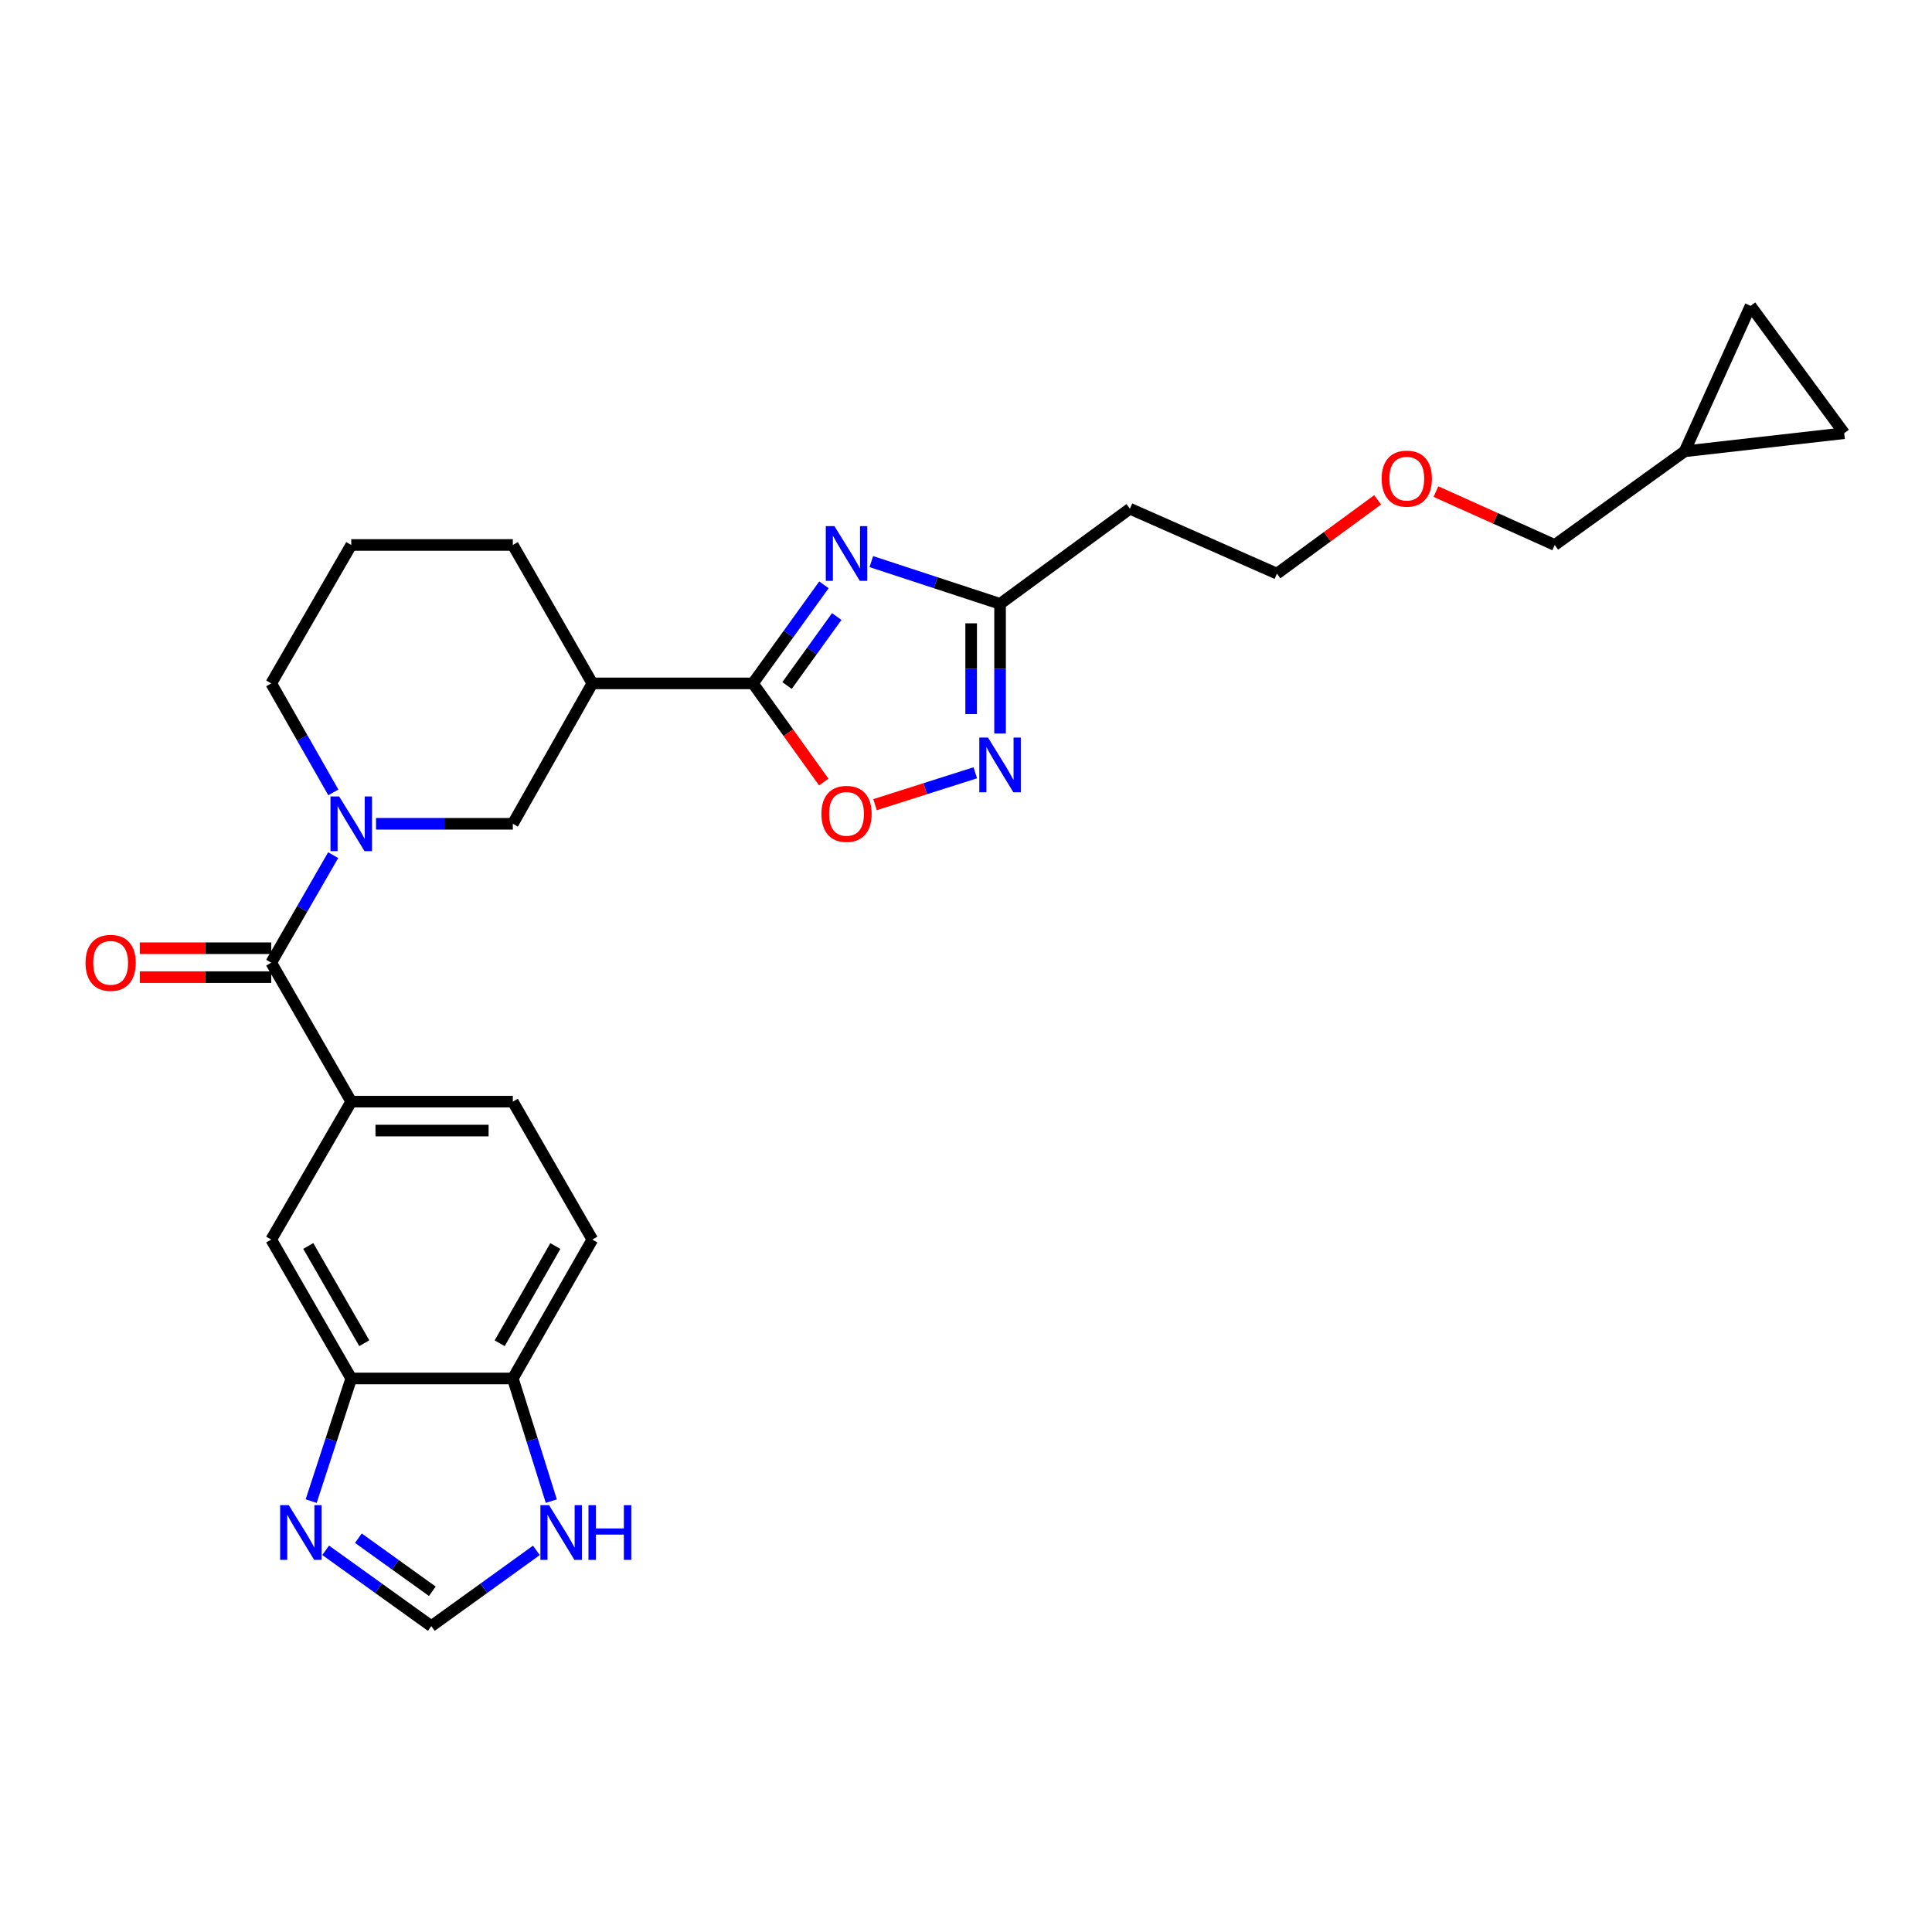 <?xml version='1.0' encoding='iso-8859-1'?>
<svg version='1.1' baseProfile='full'
              xmlns='http://www.w3.org/2000/svg'
                      xmlns:rdkit='http://www.rdkit.org/xml'
                      xmlns:xlink='http://www.w3.org/1999/xlink'
                  xml:space='preserve'
width='1000px' height='1000px' viewBox='0 0 1000 1000'>
<!-- END OF HEADER -->
<rect style='opacity:1.0;fill:#FFFFFF;stroke:none' width='1000' height='1000' x='0' y='0'> </rect>
<path class='bond-0' d='M 426.468,302.706 L 408.09,328.213' style='fill:none;fill-rule:evenodd;stroke:#0000FF;stroke-width:6px;stroke-linecap:butt;stroke-linejoin:miter;stroke-opacity:1' />
<path class='bond-0' d='M 408.09,328.213 L 389.712,353.719' style='fill:none;fill-rule:evenodd;stroke:#000000;stroke-width:6px;stroke-linecap:butt;stroke-linejoin:miter;stroke-opacity:1' />
<path class='bond-0' d='M 433.098,319.108 L 420.234,336.963' style='fill:none;fill-rule:evenodd;stroke:#0000FF;stroke-width:6px;stroke-linecap:butt;stroke-linejoin:miter;stroke-opacity:1' />
<path class='bond-0' d='M 420.234,336.963 L 407.369,354.817' style='fill:none;fill-rule:evenodd;stroke:#000000;stroke-width:6px;stroke-linecap:butt;stroke-linejoin:miter;stroke-opacity:1' />
<path class='bond-4' d='M 450.995,290.686 L 484.314,301.623' style='fill:none;fill-rule:evenodd;stroke:#0000FF;stroke-width:6px;stroke-linecap:butt;stroke-linejoin:miter;stroke-opacity:1' />
<path class='bond-4' d='M 484.314,301.623 L 517.633,312.559' style='fill:none;fill-rule:evenodd;stroke:#000000;stroke-width:6px;stroke-linecap:butt;stroke-linejoin:miter;stroke-opacity:1' />
<path class='bond-5' d='M 389.712,353.719 L 408.05,379.252' style='fill:none;fill-rule:evenodd;stroke:#000000;stroke-width:6px;stroke-linecap:butt;stroke-linejoin:miter;stroke-opacity:1' />
<path class='bond-5' d='M 408.05,379.252 L 426.388,404.784' style='fill:none;fill-rule:evenodd;stroke:#FF0000;stroke-width:6px;stroke-linecap:butt;stroke-linejoin:miter;stroke-opacity:1' />
<path class='bond-6' d='M 389.712,353.719 L 306.601,353.719' style='fill:none;fill-rule:evenodd;stroke:#000000;stroke-width:6px;stroke-linecap:butt;stroke-linejoin:miter;stroke-opacity:1' />
<path class='bond-1' d='M 194.63,426.394 L 230.036,426.394' style='fill:none;fill-rule:evenodd;stroke:#0000FF;stroke-width:6px;stroke-linecap:butt;stroke-linejoin:miter;stroke-opacity:1' />
<path class='bond-1' d='M 230.036,426.394 L 265.441,426.394' style='fill:none;fill-rule:evenodd;stroke:#000000;stroke-width:6px;stroke-linecap:butt;stroke-linejoin:miter;stroke-opacity:1' />
<path class='bond-2' d='M 172.446,442.628 L 156.414,470.458' style='fill:none;fill-rule:evenodd;stroke:#0000FF;stroke-width:6px;stroke-linecap:butt;stroke-linejoin:miter;stroke-opacity:1' />
<path class='bond-2' d='M 156.414,470.458 L 140.381,498.287' style='fill:none;fill-rule:evenodd;stroke:#000000;stroke-width:6px;stroke-linecap:butt;stroke-linejoin:miter;stroke-opacity:1' />
<path class='bond-29' d='M 172.537,410.143 L 156.459,381.931' style='fill:none;fill-rule:evenodd;stroke:#0000FF;stroke-width:6px;stroke-linecap:butt;stroke-linejoin:miter;stroke-opacity:1' />
<path class='bond-29' d='M 156.459,381.931 L 140.381,353.719' style='fill:none;fill-rule:evenodd;stroke:#000000;stroke-width:6px;stroke-linecap:butt;stroke-linejoin:miter;stroke-opacity:1' />
<path class='bond-7' d='M 140.381,498.287 L 181.799,570.213' style='fill:none;fill-rule:evenodd;stroke:#000000;stroke-width:6px;stroke-linecap:butt;stroke-linejoin:miter;stroke-opacity:1' />
<path class='bond-18' d='M 140.381,490.803 L 106.365,490.803' style='fill:none;fill-rule:evenodd;stroke:#000000;stroke-width:6px;stroke-linecap:butt;stroke-linejoin:miter;stroke-opacity:1' />
<path class='bond-18' d='M 106.365,490.803 L 72.349,490.803' style='fill:none;fill-rule:evenodd;stroke:#FF0000;stroke-width:6px;stroke-linecap:butt;stroke-linejoin:miter;stroke-opacity:1' />
<path class='bond-18' d='M 140.381,505.771 L 106.365,505.771' style='fill:none;fill-rule:evenodd;stroke:#000000;stroke-width:6px;stroke-linecap:butt;stroke-linejoin:miter;stroke-opacity:1' />
<path class='bond-18' d='M 106.365,505.771 L 72.349,505.771' style='fill:none;fill-rule:evenodd;stroke:#FF0000;stroke-width:6px;stroke-linecap:butt;stroke-linejoin:miter;stroke-opacity:1' />
<path class='bond-3' d='M 517.633,379.675 L 517.633,346.117' style='fill:none;fill-rule:evenodd;stroke:#0000FF;stroke-width:6px;stroke-linecap:butt;stroke-linejoin:miter;stroke-opacity:1' />
<path class='bond-3' d='M 517.633,346.117 L 517.633,312.559' style='fill:none;fill-rule:evenodd;stroke:#000000;stroke-width:6px;stroke-linecap:butt;stroke-linejoin:miter;stroke-opacity:1' />
<path class='bond-3' d='M 502.665,369.608 L 502.665,346.117' style='fill:none;fill-rule:evenodd;stroke:#0000FF;stroke-width:6px;stroke-linecap:butt;stroke-linejoin:miter;stroke-opacity:1' />
<path class='bond-3' d='M 502.665,346.117 L 502.665,322.627' style='fill:none;fill-rule:evenodd;stroke:#000000;stroke-width:6px;stroke-linecap:butt;stroke-linejoin:miter;stroke-opacity:1' />
<path class='bond-28' d='M 504.808,399.996 L 478.86,408.244' style='fill:none;fill-rule:evenodd;stroke:#0000FF;stroke-width:6px;stroke-linecap:butt;stroke-linejoin:miter;stroke-opacity:1' />
<path class='bond-28' d='M 478.86,408.244 L 452.913,416.492' style='fill:none;fill-rule:evenodd;stroke:#FF0000;stroke-width:6px;stroke-linecap:butt;stroke-linejoin:miter;stroke-opacity:1' />
<path class='bond-19' d='M 517.633,312.559 L 584.836,263.317' style='fill:none;fill-rule:evenodd;stroke:#000000;stroke-width:6px;stroke-linecap:butt;stroke-linejoin:miter;stroke-opacity:1' />
<path class='bond-9' d='M 306.601,353.719 L 265.441,426.394' style='fill:none;fill-rule:evenodd;stroke:#000000;stroke-width:6px;stroke-linecap:butt;stroke-linejoin:miter;stroke-opacity:1' />
<path class='bond-23' d='M 306.601,353.719 L 265.441,282.076' style='fill:none;fill-rule:evenodd;stroke:#000000;stroke-width:6px;stroke-linecap:butt;stroke-linejoin:miter;stroke-opacity:1' />
<path class='bond-12' d='M 181.799,570.213 L 140.381,641.599' style='fill:none;fill-rule:evenodd;stroke:#000000;stroke-width:6px;stroke-linecap:butt;stroke-linejoin:miter;stroke-opacity:1' />
<path class='bond-20' d='M 181.799,570.213 L 265.441,570.213' style='fill:none;fill-rule:evenodd;stroke:#000000;stroke-width:6px;stroke-linecap:butt;stroke-linejoin:miter;stroke-opacity:1' />
<path class='bond-20' d='M 194.345,585.181 L 252.895,585.181' style='fill:none;fill-rule:evenodd;stroke:#000000;stroke-width:6px;stroke-linecap:butt;stroke-linejoin:miter;stroke-opacity:1' />
<path class='bond-8' d='M 161.059,776.978 L 171.429,745.235' style='fill:none;fill-rule:evenodd;stroke:#0000FF;stroke-width:6px;stroke-linecap:butt;stroke-linejoin:miter;stroke-opacity:1' />
<path class='bond-8' d='M 171.429,745.235 L 181.799,713.492' style='fill:none;fill-rule:evenodd;stroke:#000000;stroke-width:6px;stroke-linecap:butt;stroke-linejoin:miter;stroke-opacity:1' />
<path class='bond-11' d='M 168.565,802.436 L 195.903,822.062' style='fill:none;fill-rule:evenodd;stroke:#0000FF;stroke-width:6px;stroke-linecap:butt;stroke-linejoin:miter;stroke-opacity:1' />
<path class='bond-11' d='M 195.903,822.062 L 223.242,841.687' style='fill:none;fill-rule:evenodd;stroke:#000000;stroke-width:6px;stroke-linecap:butt;stroke-linejoin:miter;stroke-opacity:1' />
<path class='bond-11' d='M 185.495,796.165 L 204.632,809.903' style='fill:none;fill-rule:evenodd;stroke:#0000FF;stroke-width:6px;stroke-linecap:butt;stroke-linejoin:miter;stroke-opacity:1' />
<path class='bond-11' d='M 204.632,809.903 L 223.769,823.641' style='fill:none;fill-rule:evenodd;stroke:#000000;stroke-width:6px;stroke-linecap:butt;stroke-linejoin:miter;stroke-opacity:1' />
<path class='bond-10' d='M 181.799,713.492 L 140.381,641.599' style='fill:none;fill-rule:evenodd;stroke:#000000;stroke-width:6px;stroke-linecap:butt;stroke-linejoin:miter;stroke-opacity:1' />
<path class='bond-10' d='M 188.555,695.237 L 159.563,644.912' style='fill:none;fill-rule:evenodd;stroke:#000000;stroke-width:6px;stroke-linecap:butt;stroke-linejoin:miter;stroke-opacity:1' />
<path class='bond-31' d='M 181.799,713.492 L 265.441,713.492' style='fill:none;fill-rule:evenodd;stroke:#000000;stroke-width:6px;stroke-linecap:butt;stroke-linejoin:miter;stroke-opacity:1' />
<path class='bond-32' d='M 223.242,841.687 L 250.442,822.079' style='fill:none;fill-rule:evenodd;stroke:#000000;stroke-width:6px;stroke-linecap:butt;stroke-linejoin:miter;stroke-opacity:1' />
<path class='bond-32' d='M 250.442,822.079 L 277.642,802.471' style='fill:none;fill-rule:evenodd;stroke:#0000FF;stroke-width:6px;stroke-linecap:butt;stroke-linejoin:miter;stroke-opacity:1' />
<path class='bond-13' d='M 285.357,776.986 L 275.399,745.239' style='fill:none;fill-rule:evenodd;stroke:#0000FF;stroke-width:6px;stroke-linecap:butt;stroke-linejoin:miter;stroke-opacity:1' />
<path class='bond-13' d='M 275.399,745.239 L 265.441,713.492' style='fill:none;fill-rule:evenodd;stroke:#000000;stroke-width:6px;stroke-linecap:butt;stroke-linejoin:miter;stroke-opacity:1' />
<path class='bond-14' d='M 265.441,713.492 L 306.601,641.599' style='fill:none;fill-rule:evenodd;stroke:#000000;stroke-width:6px;stroke-linecap:butt;stroke-linejoin:miter;stroke-opacity:1' />
<path class='bond-14' d='M 258.626,695.272 L 287.438,644.947' style='fill:none;fill-rule:evenodd;stroke:#000000;stroke-width:6px;stroke-linecap:butt;stroke-linejoin:miter;stroke-opacity:1' />
<path class='bond-15' d='M 954.545,224.227 L 871.967,233.598' style='fill:none;fill-rule:evenodd;stroke:#000000;stroke-width:6px;stroke-linecap:butt;stroke-linejoin:miter;stroke-opacity:1' />
<path class='bond-30' d='M 954.545,224.227 L 906.093,158.313' style='fill:none;fill-rule:evenodd;stroke:#000000;stroke-width:6px;stroke-linecap:butt;stroke-linejoin:miter;stroke-opacity:1' />
<path class='bond-16' d='M 906.093,158.313 L 871.967,233.598' style='fill:none;fill-rule:evenodd;stroke:#000000;stroke-width:6px;stroke-linecap:butt;stroke-linejoin:miter;stroke-opacity:1' />
<path class='bond-17' d='M 871.967,233.598 L 804.722,282.076' style='fill:none;fill-rule:evenodd;stroke:#000000;stroke-width:6px;stroke-linecap:butt;stroke-linejoin:miter;stroke-opacity:1' />
<path class='bond-27' d='M 584.836,263.317 L 660.936,296.91' style='fill:none;fill-rule:evenodd;stroke:#000000;stroke-width:6px;stroke-linecap:butt;stroke-linejoin:miter;stroke-opacity:1' />
<path class='bond-21' d='M 265.441,570.213 L 306.601,641.599' style='fill:none;fill-rule:evenodd;stroke:#000000;stroke-width:6px;stroke-linecap:butt;stroke-linejoin:miter;stroke-opacity:1' />
<path class='bond-22' d='M 140.381,353.719 L 181.799,282.076' style='fill:none;fill-rule:evenodd;stroke:#000000;stroke-width:6px;stroke-linecap:butt;stroke-linejoin:miter;stroke-opacity:1' />
<path class='bond-24' d='M 265.441,282.076 L 181.799,282.076' style='fill:none;fill-rule:evenodd;stroke:#000000;stroke-width:6px;stroke-linecap:butt;stroke-linejoin:miter;stroke-opacity:1' />
<path class='bond-25' d='M 804.722,282.076 L 773.985,268.264' style='fill:none;fill-rule:evenodd;stroke:#000000;stroke-width:6px;stroke-linecap:butt;stroke-linejoin:miter;stroke-opacity:1' />
<path class='bond-25' d='M 773.985,268.264 L 743.247,254.452' style='fill:none;fill-rule:evenodd;stroke:#FF0000;stroke-width:6px;stroke-linecap:butt;stroke-linejoin:miter;stroke-opacity:1' />
<path class='bond-26' d='M 713.065,258.718 L 687.001,277.814' style='fill:none;fill-rule:evenodd;stroke:#FF0000;stroke-width:6px;stroke-linecap:butt;stroke-linejoin:miter;stroke-opacity:1' />
<path class='bond-26' d='M 687.001,277.814 L 660.936,296.91' style='fill:none;fill-rule:evenodd;stroke:#000000;stroke-width:6px;stroke-linecap:butt;stroke-linejoin:miter;stroke-opacity:1' />
<path  class='atom-0' d='M 431.904 272.314
L 441.184 287.314
Q 442.104 288.794, 443.584 291.474
Q 445.064 294.154, 445.144 294.314
L 445.144 272.314
L 448.904 272.314
L 448.904 300.634
L 445.024 300.634
L 435.064 284.234
Q 433.904 282.314, 432.664 280.114
Q 431.464 277.914, 431.104 277.234
L 431.104 300.634
L 427.424 300.634
L 427.424 272.314
L 431.904 272.314
' fill='#0000FF'/>
<path  class='atom-2' d='M 175.539 412.234
L 184.819 427.234
Q 185.739 428.714, 187.219 431.394
Q 188.699 434.074, 188.779 434.234
L 188.779 412.234
L 192.539 412.234
L 192.539 440.554
L 188.659 440.554
L 178.699 424.154
Q 177.539 422.234, 176.299 420.034
Q 175.099 417.834, 174.739 417.154
L 174.739 440.554
L 171.059 440.554
L 171.059 412.234
L 175.539 412.234
' fill='#0000FF'/>
<path  class='atom-4' d='M 511.373 381.759
L 520.653 396.759
Q 521.573 398.239, 523.053 400.919
Q 524.533 403.599, 524.613 403.759
L 524.613 381.759
L 528.373 381.759
L 528.373 410.079
L 524.493 410.079
L 514.533 393.679
Q 513.373 391.759, 512.133 389.559
Q 510.933 387.359, 510.573 386.679
L 510.573 410.079
L 506.893 410.079
L 506.893 381.759
L 511.373 381.759
' fill='#0000FF'/>
<path  class='atom-6' d='M 425.164 421.26
Q 425.164 414.46, 428.524 410.66
Q 431.884 406.86, 438.164 406.86
Q 444.444 406.86, 447.804 410.66
Q 451.164 414.46, 451.164 421.26
Q 451.164 428.14, 447.764 432.06
Q 444.364 435.94, 438.164 435.94
Q 431.924 435.94, 428.524 432.06
Q 425.164 428.18, 425.164 421.26
M 438.164 432.74
Q 442.484 432.74, 444.804 429.86
Q 447.164 426.94, 447.164 421.26
Q 447.164 415.7, 444.804 412.9
Q 442.484 410.06, 438.164 410.06
Q 433.844 410.06, 431.484 412.86
Q 429.164 415.66, 429.164 421.26
Q 429.164 426.98, 431.484 429.86
Q 433.844 432.74, 438.164 432.74
' fill='#FF0000'/>
<path  class='atom-9' d='M 149.487 779.075
L 158.767 794.075
Q 159.687 795.555, 161.167 798.235
Q 162.647 800.915, 162.727 801.075
L 162.727 779.075
L 166.487 779.075
L 166.487 807.395
L 162.607 807.395
L 152.647 790.995
Q 151.487 789.075, 150.247 786.875
Q 149.047 784.675, 148.687 783.995
L 148.687 807.395
L 145.007 807.395
L 145.007 779.075
L 149.487 779.075
' fill='#0000FF'/>
<path  class='atom-14' d='M 284.193 779.075
L 293.473 794.075
Q 294.393 795.555, 295.873 798.235
Q 297.353 800.915, 297.433 801.075
L 297.433 779.075
L 301.193 779.075
L 301.193 807.395
L 297.313 807.395
L 287.353 790.995
Q 286.193 789.075, 284.953 786.875
Q 283.753 784.675, 283.393 783.995
L 283.393 807.395
L 279.713 807.395
L 279.713 779.075
L 284.193 779.075
' fill='#0000FF'/>
<path  class='atom-14' d='M 304.593 779.075
L 308.433 779.075
L 308.433 791.115
L 322.913 791.115
L 322.913 779.075
L 326.753 779.075
L 326.753 807.395
L 322.913 807.395
L 322.913 794.315
L 308.433 794.315
L 308.433 807.395
L 304.593 807.395
L 304.593 779.075
' fill='#0000FF'/>
<path  class='atom-19' d='M 44.271 498.367
Q 44.271 491.567, 47.631 487.767
Q 50.991 483.967, 57.271 483.967
Q 63.551 483.967, 66.911 487.767
Q 70.271 491.567, 70.271 498.367
Q 70.271 505.247, 66.871 509.167
Q 63.471 513.047, 57.271 513.047
Q 51.031 513.047, 47.631 509.167
Q 44.271 505.287, 44.271 498.367
M 57.271 509.847
Q 61.591 509.847, 63.911 506.967
Q 66.271 504.047, 66.271 498.367
Q 66.271 492.807, 63.911 490.007
Q 61.591 487.167, 57.271 487.167
Q 52.951 487.167, 50.591 489.967
Q 48.271 492.767, 48.271 498.367
Q 48.271 504.087, 50.591 506.967
Q 52.951 509.847, 57.271 509.847
' fill='#FF0000'/>
<path  class='atom-27' d='M 715.148 247.747
Q 715.148 240.947, 718.508 237.147
Q 721.868 233.347, 728.148 233.347
Q 734.428 233.347, 737.788 237.147
Q 741.148 240.947, 741.148 247.747
Q 741.148 254.627, 737.748 258.547
Q 734.348 262.427, 728.148 262.427
Q 721.908 262.427, 718.508 258.547
Q 715.148 254.667, 715.148 247.747
M 728.148 259.227
Q 732.468 259.227, 734.788 256.347
Q 737.148 253.427, 737.148 247.747
Q 737.148 242.187, 734.788 239.387
Q 732.468 236.547, 728.148 236.547
Q 723.828 236.547, 721.468 239.347
Q 719.148 242.147, 719.148 247.747
Q 719.148 253.467, 721.468 256.347
Q 723.828 259.227, 728.148 259.227
' fill='#FF0000'/>
</svg>
